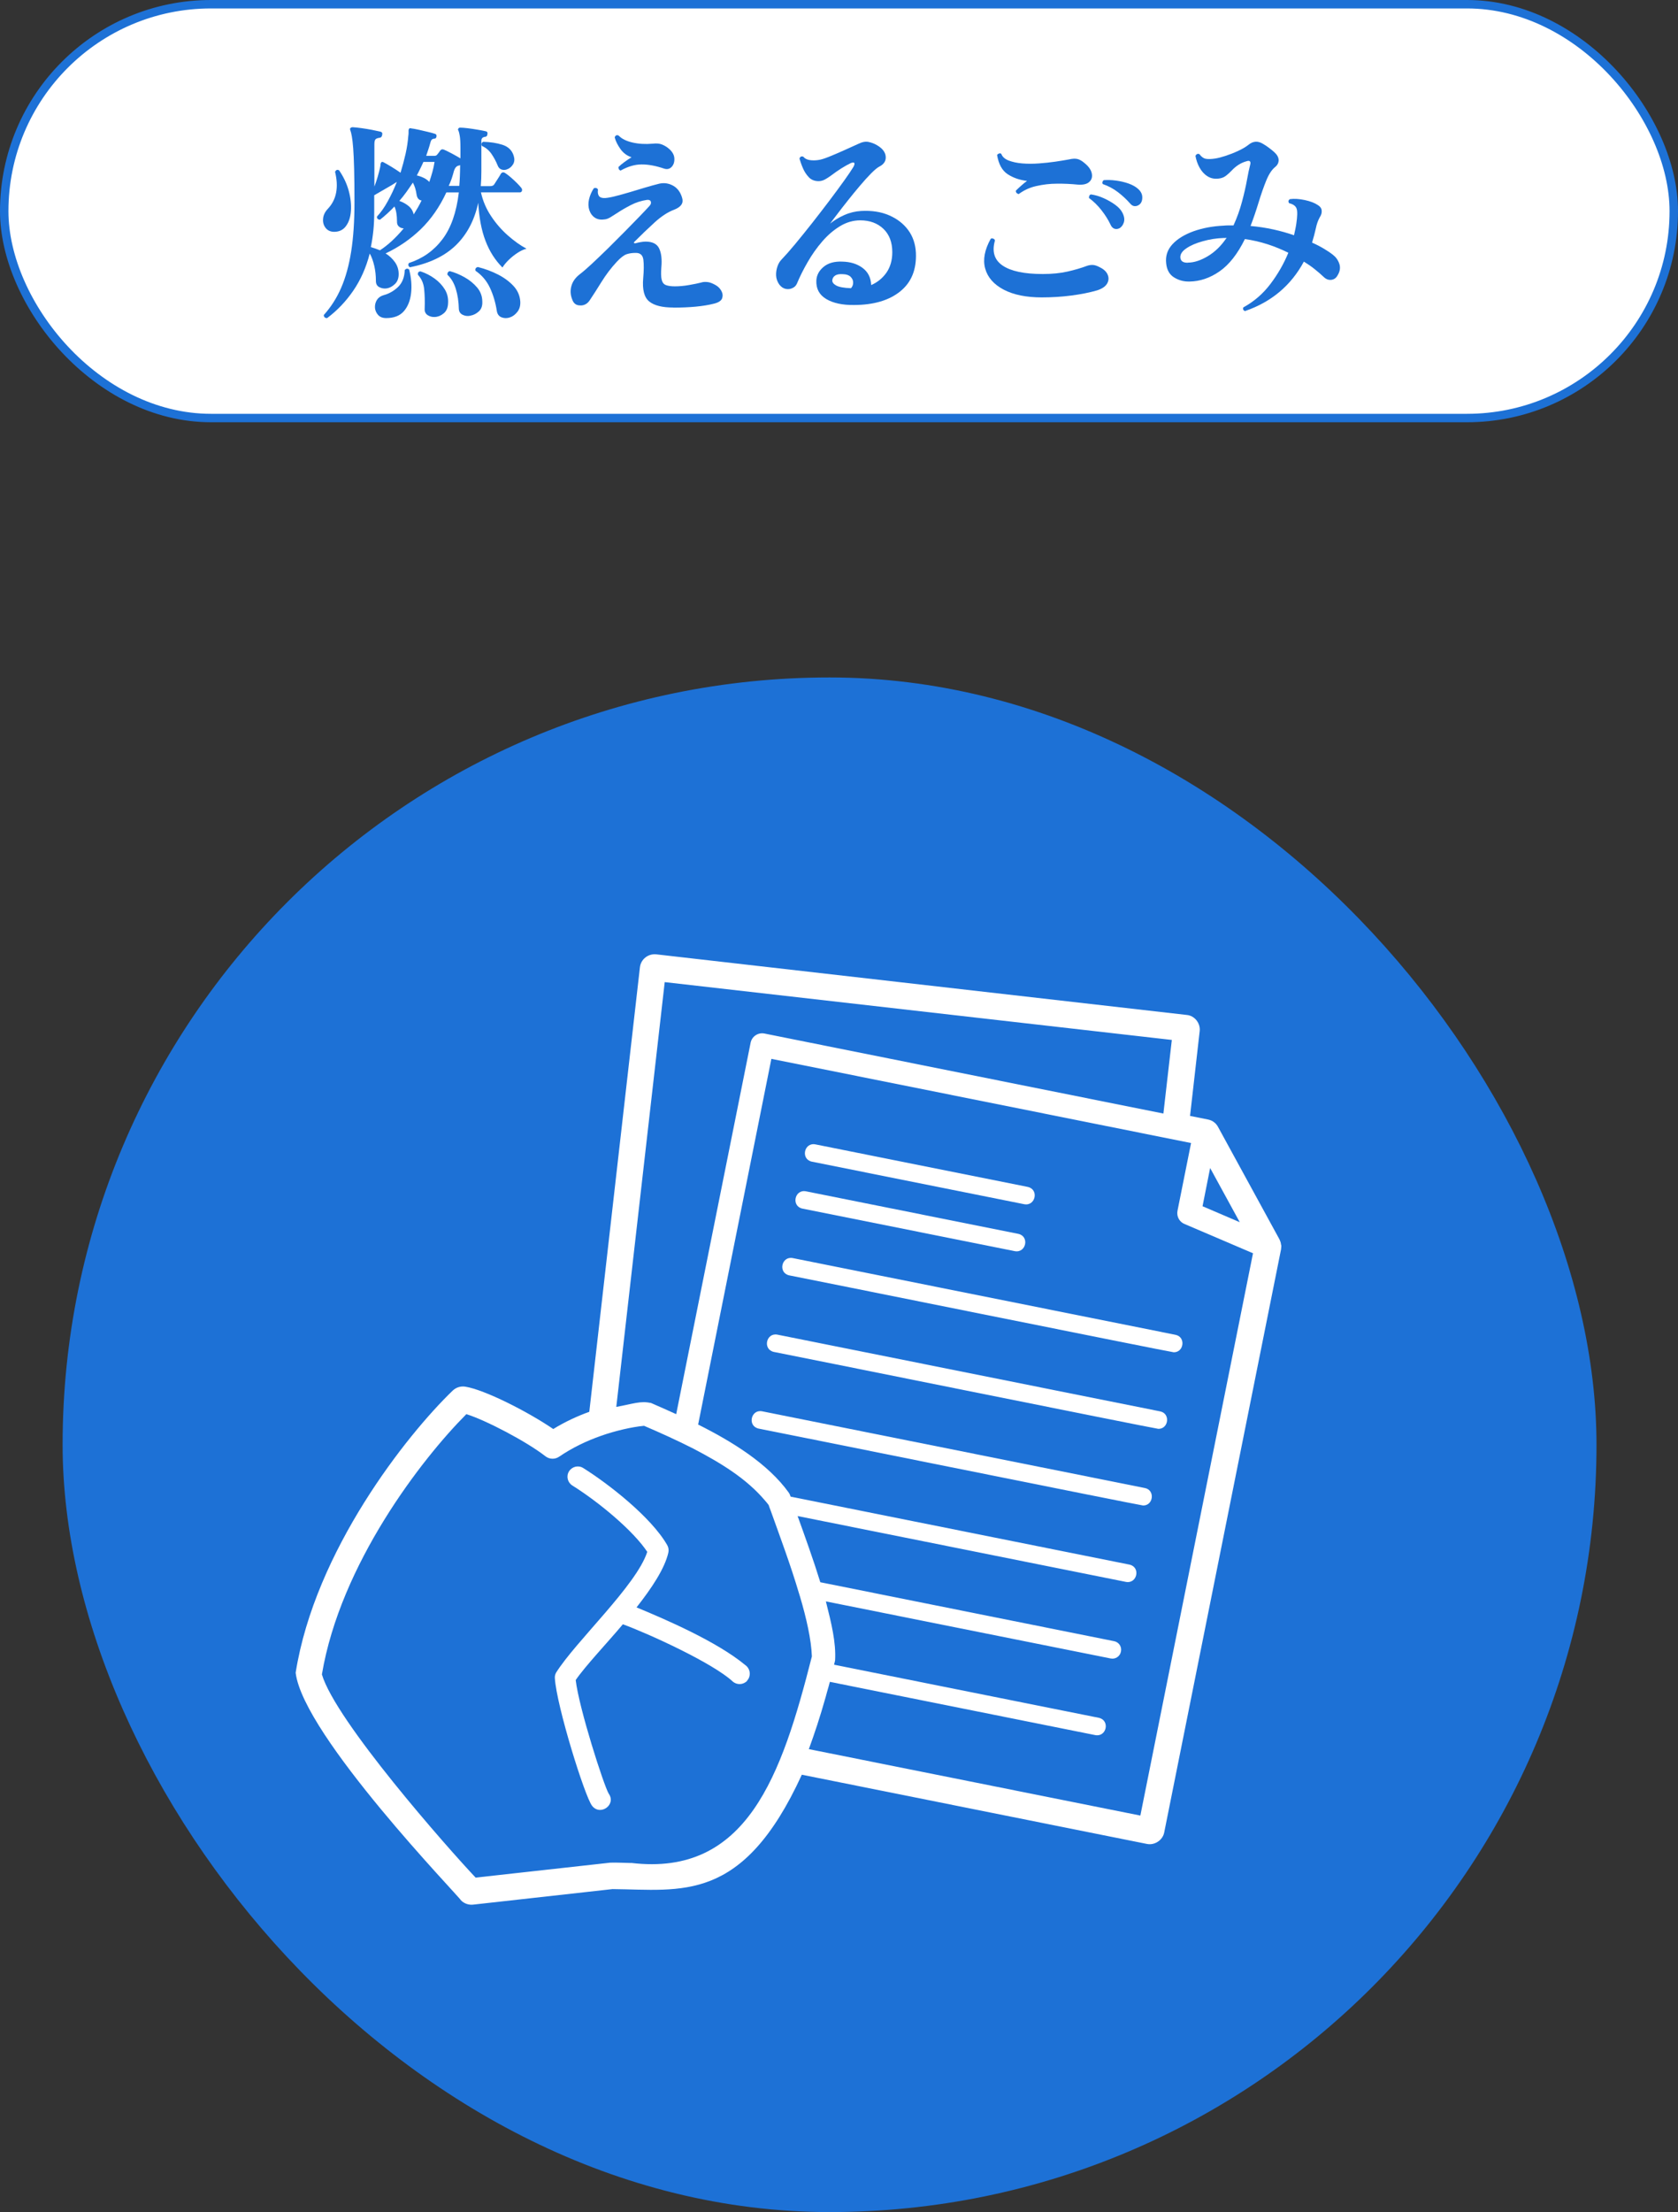 <?xml version="1.0" encoding="UTF-8"?><svg id="_レイヤー_2" xmlns="http://www.w3.org/2000/svg" viewBox="0 0 198.87 262.04"><rect x="0" y="0" width="198.87" height="262.04" fill="#333333" stroke="none"/><defs><style>.cls-1,.cls-2{fill:#fff;}.cls-3{fill:#1d71d6;}.cls-2{stroke:#1d71d6;stroke-miterlimit:10;}</style></defs><g id="_レイヤー_1-2"><rect class="cls-3" x="7.42" y="80.25" width="181.79" height="181.79" rx="90.9" ry="90.9"/><path class="cls-1" d="m151.82,147.45s0-.07-.01-.11c-.01-.06-.02-.12-.04-.19-.05-.12-.08-.24-.14-.35l-7.28-13.32c-.05-.1-.12-.19-.19-.28-.02-.03-.04-.05-.06-.07-.06-.07-.13-.13-.2-.18-.02-.02-.03-.03-.05-.04-.09-.07-.18-.12-.29-.17-.03-.01-.05-.02-.08-.03-.08-.03-.16-.06-.25-.08-.02,0-.03-.01-.05-.01l-2.14-.43,1.14-10.03c.12-.93-.59-1.85-1.53-1.93l-62.87-7.18c-.97-.1-1.83.58-1.94,1.54l-6,52.65c-1.38.5-2.84,1.16-4.27,2.04-3.02-2.06-8.14-4.66-10.44-5.02-.54-.08-1.08.09-1.48.47-5.44,5.24-16.32,18.97-18.61,33.42.88,7.44,19.48,26.61,19.6,26.97.37.37.9.56,1.43.5l16.52-1.84c8.17.07,15.42,1.76,22.44-13.55l40.9,8.2c.91.19,1.88-.45,2.05-1.37l13.85-69.09v-.06c.02-.14.04-.32.01-.46Zm-77.01,73.24c-.85-.01-1.67-.07-2.49-.04l-15.95,1.77c-3.33-3.52-16.61-18.58-18.22-24.07,2.19-13.06,11.83-25.53,17.12-30.83,2.28.7,7.15,3.25,9.36,4.98.48.38,1.15.4,1.65.05,1.54-1.05,3.23-1.86,4.97-2.47,1.61-.57,3.59-1.04,5.08-1.18,1.85.79,3.97,1.75,5.84,2.7,3.21,1.68,6.27,3.52,8.5,6.16.15.17.3.35.43.53.07.21.15.44.24.66,1.1,3.08,2.38,6.49,3.36,9.82.03.07.04.13.06.2.01.02.02.03.02.05.01.02.02.04.02.06.78,2.63,1.35,5.16,1.42,7.14-3.58,14.1-7.7,26.1-21.41,24.46Zm23.02-19.57c.12-.45.24-.9.38-1.36.04-.17.09-.35.14-.53l31.46,6.31c1.34.25,1.77-1.75.42-2.05,0,0-31.38-6.29-31.38-6.29.04-.16.08-.34.12-.5.13-2.12-.44-4.42-1.09-7l33.75,6.76c.55.12,1.12-.25,1.22-.82.12-.57-.24-1.12-.82-1.23l-34.81-6.98c-.82-2.66-1.81-5.39-2.69-7.84l38.91,7.8c1.34.25,1.77-1.76.41-2.05,0,0-40.15-8.05-40.15-8.05h0c-.02-.06-.04-.1-.05-.14-.04-.12-.1-.24-.18-.35-2.46-3.42-6.69-6.03-10.73-8.05l8.68-43.32,46.14,9.25c.68.14,2.06.41,2.74.55l.86.17-1.61,8.04c-.12.64.21,1.3.83,1.55l8.12,3.47-13.35,66.61-39.29-7.87c.67-1.83,1.34-3.85,1.97-6.09Zm-20.73-34.93c-1.21-.26-2.04.1-4.06.47l5.74-50.32,60.1,6.85-1,8.72-47.28-9.48c-.76-.15-1.49.34-1.64,1.09l-8.82,44c-1.07-.49-2.1-.94-3.04-1.35Zm69.83-21.41l-4.41-1.89.9-4.53c.87,1.58,2.66,4.85,3.51,6.42Z"/><path class="cls-1" d="m93.54,151.08c.3.04,45.31,9.12,45.57,9.11,1.22.01,1.44-1.83.2-2.07,0,0-45.36-9.09-45.36-9.09-1.33-.25-1.77,1.75-.41,2.05Z"/><path class="cls-1" d="m91.72,160.15c.3.04,45.31,9.12,45.57,9.11,1.22.01,1.44-1.83.2-2.07l-45.36-9.09c-1.33-.25-1.77,1.75-.41,2.05Z"/><path class="cls-1" d="m135.48,178.34c1.22.01,1.44-1.83.2-2.07l-45.36-9.09c-1.33-.25-1.77,1.75-.41,2.05.3.04,45.31,9.12,45.57,9.11Z"/><path class="cls-1" d="m95.1,143.17l25.17,5.04c1.34.25,1.77-1.76.41-2.05l-25.17-5.04c-1.34-.25-1.76,1.76-.41,2.05Z"/><path class="cls-1" d="m96.22,137.61l25.17,5.04c1.34.25,1.77-1.76.41-2.05l-25.17-5.04c-1.34-.25-1.76,1.76-.41,2.05Z"/><path class="cls-1" d="m88.54,199.09c.46-.5.42-1.27-.07-1.73-.05-.05-.11-.1-.17-.14-3.37-2.78-9.43-5.39-12.86-6.81,1.81-2.3,3.34-4.6,3.77-6.49.07-.3.02-.61-.13-.88-1.9-3.33-7-7.29-9.96-9.14-.57-.36-1.32-.18-1.68.39-.36.57-.18,1.32.39,1.68,3.18,1.99,7.24,5.38,8.88,7.86-1.26,3.95-8.51,10.63-10.81,14.32-.11.2-.16.43-.14.66.21,3.29,3.53,13.94,4.4,15.09.97,1.27,2.92-.11,1.98-1.43-.58-.97-3.52-10.11-3.91-13.45,1.09-1.62,3.94-4.63,5.59-6.61,3.14,1.15,10.66,4.6,13.01,6.77.5.45,1.26.41,1.72-.07Z"/><rect class="cls-2" x=".5" y=".5" width="197.87" height="49.02" rx="24.51" ry="24.51"/><path class="cls-3" d="m39.61,27.46c-.43,0-.77-.15-1.01-.45-.24-.3-.35-.66-.31-1.09.03-.42.22-.82.57-1.19,1.02-1.08,1.3-2.54.85-4.38.12-.23.27-.29.48-.17.53.77.91,1.58,1.14,2.42.23.85.31,1.64.26,2.38s-.24,1.33-.58,1.79c-.33.46-.8.69-1.4.69Zm-.88,10.22c-.12,0-.21-.04-.27-.11-.07-.08-.09-.16-.08-.26.83-.92,1.52-1.99,2.05-3.21.53-1.22.93-2.66,1.19-4.31.26-1.65.39-3.58.39-5.8,0-1.6-.01-2.92-.04-3.95-.03-1.03-.06-1.86-.11-2.47-.05-.62-.1-1.09-.16-1.41-.06-.33-.12-.58-.19-.76-.05-.12-.03-.2.05-.25.05-.05.13-.08.25-.08.28.02.63.05,1.04.11.41.06.82.12,1.22.2s.74.15.99.21c.22.05.29.18.23.4-.03.2-.13.31-.3.33-.25.03-.42.1-.5.2-.08.1-.12.29-.12.58v5c.15-.38.28-.78.4-1.19s.21-.77.28-1.09c.02-.08.03-.16.04-.22s.01-.12.01-.18c.03-.12.08-.19.12-.22.07-.03.15-.03.25.03.23.12.55.3.94.54.39.24.75.47,1.06.69.23-.75.43-1.5.6-2.25.17-.75.27-1.46.32-2.12.02-.12.03-.23.03-.34v-.34c.02-.08.05-.15.1-.2.05-.03.12-.03.23,0,.18.02.46.07.83.15.37.08.74.17,1.12.26.38.09.67.17.88.24.13.05.18.16.15.32-.03.17-.12.25-.27.25-.23,0-.38.15-.45.45-.07.27-.15.53-.24.8-.09.27-.18.53-.26.78h.98c.13,0,.23-.04.3-.12.12-.13.25-.31.4-.53.12-.13.27-.16.45-.07.23.1.55.25.94.46.39.21.72.4.99.56v-1.27c0-.62-.03-1.08-.08-1.38-.05-.3-.1-.51-.15-.62-.07-.1-.08-.18-.02-.25.03-.08.11-.12.22-.12.2,0,.5.02.9.07.4.05.8.11,1.2.18s.69.12.88.17c.12.02.19.06.23.12.03.07.04.14.02.22-.02.22-.12.33-.32.33-.27.05-.4.2-.4.45v3.62c0,.6-.02,1.19-.07,1.77h1.1c.25,0,.42-.07.5-.22.1-.15.24-.36.41-.64.18-.27.3-.47.36-.59.15-.22.33-.24.55-.08.18.12.4.28.65.5s.49.44.71.66c.22.23.4.41.51.56.1.12.13.24.09.36s-.12.19-.24.19h-4.62c.22,1,.62,1.94,1.2,2.81.58.88,1.25,1.64,2,2.3s1.48,1.18,2.2,1.56c-.33.08-.69.25-1.06.49s-.72.52-1.04.83-.57.61-.75.91c-.87-.87-1.54-1.92-2.01-3.16-.48-1.24-.76-2.75-.86-4.51-.45,2.07-1.33,3.74-2.64,5.02-1.31,1.28-3.13,2.16-5.46,2.62-.2-.13-.24-.3-.12-.5,1.63-.53,2.96-1.47,3.97-2.81,1.02-1.34,1.67-3.2,1.95-5.56h-1.48c-.8,1.73-1.82,3.19-3.05,4.38-1.23,1.18-2.62,2.13-4.15,2.85.45.28.82.63,1.11,1.04.29.41.44.88.44,1.41,0,.5-.15.89-.44,1.17-.29.28-.61.46-.96.52-.32.05-.61,0-.89-.14s-.41-.39-.41-.74c0-.62-.06-1.21-.19-1.77s-.3-1.06-.54-1.48c-.43,1.67-1.08,3.13-1.95,4.4-.87,1.27-1.9,2.35-3.1,3.25Zm6.3-8.03c.93-.6,1.88-1.47,2.82-2.6-.22,0-.41-.07-.57-.21-.17-.14-.24-.35-.23-.61,0-.73-.1-1.33-.3-1.77-.57.6-1.14,1.12-1.72,1.57-.27-.03-.38-.16-.35-.38.45-.48.88-1.08,1.27-1.8.4-.72.76-1.48,1.08-2.3-.35.23-.79.5-1.33.8-.53.3-.98.56-1.35.78v2.05c0,.73-.03,1.44-.1,2.12s-.17,1.34-.3,1.97c.35.1.71.23,1.08.38Zm.75,8.03c-.42,0-.74-.12-.96-.36-.22-.24-.35-.53-.38-.85-.02-.33.05-.63.21-.91.17-.28.42-.47.77-.58.65-.17,1.23-.49,1.74-.97s.78-1.16.81-2.03c.17-.18.34-.2.52-.05.25.98.33,1.92.23,2.8-.1.88-.39,1.6-.86,2.14s-1.17.81-2.09.81Zm3.25-12.28c.17-.27.33-.54.49-.81.16-.27.3-.55.44-.84-.32-.05-.51-.27-.58-.65-.08-.58-.23-1.08-.45-1.47-.25.38-.51.76-.77,1.12-.27.37-.54.72-.83,1.05.43.15.8.36,1.11.62s.5.59.59.97Zm1.85-3.85c.13-.38.25-.77.36-1.16.11-.39.2-.8.26-1.21h-1.32c-.12.27-.24.54-.38.81-.13.28-.27.54-.4.79.3.07.58.17.84.3.26.13.47.29.64.47Zm.65,16c-.32.02-.6-.06-.85-.22-.25-.17-.37-.42-.35-.75.03-.87.01-1.64-.06-2.33s-.32-1.25-.74-1.7c-.03-.27.07-.4.32-.4.6.2,1.15.48,1.66.85.51.37.91.8,1.21,1.29.3.49.43,1.05.38,1.69-.03.52-.21.9-.54,1.16-.32.26-.67.4-1.04.41Zm4.22-.15c-.33.07-.64.03-.92-.11-.28-.14-.43-.37-.45-.69-.02-.88-.14-1.67-.36-2.38s-.55-1.26-.99-1.67c-.02-.1,0-.19.05-.28.05-.08.12-.13.23-.15.57.15,1.15.39,1.74.72.59.33,1.09.74,1.49,1.21.4.47.61,1.02.62,1.64.03.52-.1.91-.4,1.19-.3.27-.63.45-1,.51Zm-2.57-15.38h1.25c.03-.35.06-.71.07-1.09s.03-.76.03-1.16v-.22s-.03.03-.05.03l-.23.07c-.2.08-.35.28-.45.6-.08.32-.18.62-.27.91-.1.29-.22.58-.35.86Zm7.25,15.58c-.35.12-.68.11-.99-.01s-.5-.38-.56-.76c-.15-.98-.42-1.89-.81-2.73-.39-.83-.96-1.51-1.71-2.02-.07-.23.02-.38.27-.45.87.22,1.67.52,2.41.9.74.38,1.35.84,1.83,1.36.48.52.74,1.13.79,1.81.03.5-.08.91-.34,1.24s-.55.55-.89.66Zm-.25-17.58c-.22.12-.45.14-.69.08-.24-.07-.41-.23-.51-.5-.2-.5-.45-.96-.74-1.38-.29-.42-.67-.73-1.14-.95-.08-.23-.02-.39.18-.47.82.02,1.57.13,2.26.35.69.22,1.14.65,1.34,1.3.12.38.1.71-.06.99-.16.27-.37.47-.64.59Z"/><path class="cls-3" d="m79.78,36.43c-1.3,0-2.25-.24-2.84-.72s-.83-1.4-.71-2.75c.08-.9.09-1.63.02-2.19s-.38-.83-.95-.81c-.37,0-.71.05-1.02.15-.32.1-.71.4-1.18.9-.67.72-1.27,1.51-1.81,2.38s-1,1.59-1.39,2.17c-.15.23-.33.4-.54.5-.21.1-.41.14-.61.12-.45,0-.76-.22-.92-.67-.22-.53-.26-1.06-.12-1.59.13-.52.45-.99.95-1.39.42-.32.92-.75,1.52-1.31.6-.56,1.23-1.17,1.9-1.82.67-.66,1.32-1.31,1.95-1.95.63-.64,1.2-1.22,1.7-1.74s.88-.91,1.12-1.18c.22-.22.32-.39.3-.52,0-.25-.16-.36-.48-.33-.67.1-1.3.3-1.9.61-.6.31-1.14.62-1.62.94-.27.17-.52.33-.76.48-.24.15-.46.24-.66.27-.47.08-.86.03-1.19-.17-.32-.2-.55-.5-.69-.9-.13-.4-.15-.83-.04-1.3.11-.47.3-.9.56-1.3.1-.05.2-.06.3-.03.1.03.17.09.2.18-.05.32-.01.57.11.75s.37.27.74.25c.3-.02.71-.09,1.24-.23.52-.13,1.09-.29,1.7-.47s1.22-.37,1.83-.55c.61-.18,1.15-.33,1.64-.45.58-.13,1.13-.05,1.65.24.52.29.88.78,1.07,1.46.18.6-.13,1.06-.95,1.38-.75.28-1.53.79-2.33,1.52s-1.59,1.49-2.38,2.28c-.07.07-.08.12-.04.15.04.03.1.04.16.03.17-.05.38-.1.62-.14.25-.04.44-.06.58-.06.82,0,1.35.27,1.61.81.26.54.35,1.3.26,2.26-.05.63-.04,1.11.04,1.44.08.33.24.54.5.64.26.1.61.15,1.06.15.53,0,1.1-.05,1.71-.16.61-.11,1.08-.2,1.41-.29.2-.07.44-.09.73-.06.28.02.61.15.98.36.3.17.53.4.69.7.16.3.18.59.08.88-.11.28-.43.49-.96.62-1.25.32-2.87.47-4.85.47Zm-6.2-16.22c-.12-.03-.2-.09-.24-.18-.04-.08-.05-.17-.04-.25.17-.17.4-.36.71-.59.31-.23.59-.41.84-.56-.55-.18-.99-.51-1.32-.98-.33-.47-.56-.92-.68-1.38.1-.25.26-.32.48-.2.35.37.89.64,1.62.81.73.17,1.54.22,2.42.14.43-.05.8-.02,1.09.1.29.12.55.27.76.45.43.35.67.74.7,1.16.03.42-.07.77-.31,1.03-.24.26-.55.33-.91.21-.98-.33-1.88-.5-2.67-.49-.8,0-1.62.25-2.45.71Z"/><path class="cls-3" d="m101.25,36.13c-1.4.02-2.51-.22-3.33-.71-.82-.49-1.21-1.22-1.17-2.19.03-.63.32-1.17.86-1.62.54-.45,1.28-.66,2.21-.62.95.02,1.75.26,2.4.74.65.48.99,1.15,1.03,2.04.73-.32,1.33-.8,1.8-1.46.46-.66.7-1.47.7-2.44,0-1.17-.35-2.09-1.05-2.76-.7-.67-1.62-1.01-2.75-1.01-.83,0-1.63.23-2.39.69-.76.46-1.46,1.06-2.1,1.8s-1.22,1.55-1.73,2.44c-.51.88-.94,1.74-1.29,2.58-.1.23-.28.41-.53.52-.25.12-.52.15-.8.09s-.53-.23-.75-.51c-.23-.33-.36-.69-.38-1.06s.04-.74.16-1.09c.12-.35.29-.62.49-.82.45-.47.99-1.08,1.62-1.84.63-.76,1.3-1.59,2.01-2.49.71-.9,1.39-1.79,2.05-2.66.66-.88,1.24-1.66,1.74-2.36s.86-1.23,1.08-1.6c.13-.23.17-.39.12-.48-.05-.08-.18-.08-.4,0-.73.35-1.52.85-2.38,1.5-.25.18-.49.34-.72.46s-.48.19-.73.19c-.48,0-.88-.16-1.17-.47s-.54-.69-.71-1.11c-.18-.42-.3-.79-.39-1.09.07-.23.22-.31.45-.23.18.22.43.35.75.4.32.05.65.05,1,0,.3-.03.72-.16,1.27-.38s1.14-.47,1.78-.76c.63-.29,1.22-.55,1.75-.79.45-.22.85-.29,1.21-.21.36.08.67.2.94.36.67.38,1.02.83,1.07,1.35s-.2.92-.75,1.2c-.25.13-.58.41-.99.82-.41.42-.85.9-1.32,1.46s-.95,1.13-1.41,1.72c-.47.59-.89,1.13-1.26,1.62-.38.49-.66.87-.86,1.14.47-.38,1.02-.72,1.67-1.01.65-.29,1.32-.45,2-.49,1.25-.07,2.36.1,3.31.51.96.41,1.72,1,2.28,1.76s.86,1.67.91,2.7c.08,1.97-.53,3.48-1.85,4.55s-3.14,1.61-5.47,1.62Zm-.4-1.98c.18-.2.27-.43.26-.69,0-.26-.11-.48-.3-.67-.19-.19-.49-.3-.89-.31-.42-.03-.73.02-.94.16-.21.14-.32.33-.34.56s.14.44.46.62c.33.18.9.29,1.74.32Z"/><path class="cls-3" d="m123.47,35.23c-1.85,0-3.36-.31-4.52-.92-1.17-.62-1.9-1.45-2.19-2.5-.29-1.05-.07-2.22.66-3.53.1-.05.2-.05.3-.01.1.04.17.11.2.21-.38,1.32-.08,2.31.91,2.98.99.67,2.58,1,4.76,1,1.1,0,2.08-.1,2.92-.29.85-.19,1.63-.42,2.35-.69.25-.08.49-.11.71-.09.23.02.5.12.81.29.47.23.77.53.91.89s.11.7-.09,1.04c-.2.33-.58.59-1.15.78-.92.27-1.95.47-3.09.62-1.14.15-2.31.22-3.51.22Zm-2.75-12.25c-.12-.02-.2-.07-.26-.15-.06-.08-.08-.17-.06-.25.15-.15.35-.34.6-.56.25-.23.49-.42.72-.59-.87-.1-1.63-.36-2.29-.79-.66-.43-1.08-1.19-1.26-2.29.07-.08.15-.14.25-.17s.18-.02.25.05c.13.35.42.61.88.79.45.17.99.29,1.61.34s1.28.05,1.96,0c.68-.05,1.34-.12,1.96-.21s1.15-.18,1.59-.26c.43-.1.78-.12,1.04-.05.26.07.52.22.79.45.5.4.8.81.89,1.23.09.42,0,.76-.28,1.02-.28.27-.74.38-1.39.33-.8-.08-1.62-.12-2.46-.11-.84,0-1.65.1-2.44.28-.78.17-1.48.5-2.1.96Zm11.9,4.08c-.18.08-.37.09-.55.03-.18-.07-.33-.21-.43-.43-.28-.6-.65-1.19-1.1-1.76-.45-.58-.94-1.05-1.47-1.44-.02-.1,0-.19.04-.28.04-.08.1-.13.19-.15.48.07.98.21,1.49.44.51.23.97.49,1.38.79s.7.62.86.95c.22.43.27.82.16,1.15-.11.33-.3.57-.56.7Zm2.42-2.83c-.17.13-.35.2-.55.19-.2,0-.38-.11-.55-.31-.42-.48-.9-.93-1.45-1.35s-1.14-.73-1.78-.95c-.07-.08-.08-.17-.05-.26.03-.09.08-.16.15-.21.45-.03.93-.02,1.45.05s1.01.18,1.49.35c.47.17.85.38,1.11.62.35.3.52.64.52,1.03s-.12.67-.35.85Z"/><path class="cls-3" d="m147.58,36.86c-.23-.08-.31-.23-.22-.45,1.23-.67,2.3-1.58,3.19-2.75.89-1.17,1.6-2.41,2.14-3.72-.77-.38-1.58-.72-2.45-1-.87-.28-1.77-.49-2.7-.62-.87,1.77-1.87,3.04-3.01,3.83s-2.32,1.18-3.54,1.2c-.67.02-1.28-.14-1.83-.48-.55-.33-.87-.89-.95-1.67-.1-.87.15-1.62.74-2.26s1.42-1.15,2.49-1.54c1.07-.38,2.26-.61,3.57-.67.2-.02.4-.03.6-.03h.58c.42-.92.75-1.84,1-2.78.25-.93.45-1.79.59-2.57s.27-1.4.39-1.85c.05-.17.04-.29-.03-.38-.07-.08-.2-.09-.4-.02-.67.18-1.26.56-1.78,1.12-.22.23-.45.44-.69.62s-.54.29-.89.32c-.48.05-.91-.04-1.29-.29-.38-.24-.68-.58-.92-1.01-.24-.43-.4-.9-.49-1.4.12-.22.27-.28.47-.2.23.32.49.5.76.55.27.05.65.04,1.11-.03.32-.05.72-.15,1.21-.31.49-.16.99-.35,1.5-.59.51-.23.92-.48,1.24-.73.27-.22.54-.34.83-.36.28-.02.58.06.9.26.23.13.48.3.73.49.25.19.45.35.6.49.33.3.5.61.51.93,0,.32-.13.59-.41.82-.4.32-.75.85-1.06,1.61-.31.76-.61,1.62-.9,2.57-.29.96-.61,1.9-.96,2.81.93.08,1.83.22,2.7.41.87.19,1.68.42,2.45.69.05-.23.1-.46.15-.69.05-.23.09-.45.12-.66.13-.88.15-1.48.04-1.8-.11-.32-.4-.53-.89-.65-.13-.2-.1-.36.1-.48.52-.07,1.1-.03,1.76.11.66.14,1.17.34,1.54.59.28.17.44.38.46.65.03.27-.05.54-.24.82-.2.37-.35.79-.45,1.28-.07.3-.14.59-.21.86-.08.28-.15.55-.24.84.52.23.98.47,1.4.72.42.25.78.49,1.08.73.35.27.6.62.75,1.06.15.44.08.9-.2,1.36-.17.32-.42.5-.75.54-.33.04-.64-.08-.92-.36-.3-.28-.64-.58-1.03-.89-.38-.31-.82-.61-1.3-.91-1.52,2.82-3.83,4.77-6.95,5.85Zm-6.8-5.75c.73,0,1.53-.26,2.38-.77s1.59-1.24,2.22-2.18c-.07.02-.12.03-.17.03h-.17c-.87.03-1.7.16-2.5.39-.8.22-1.45.5-1.94.84-.49.33-.73.69-.71,1.08.03.43.33.64.9.62Z"/></g></svg>